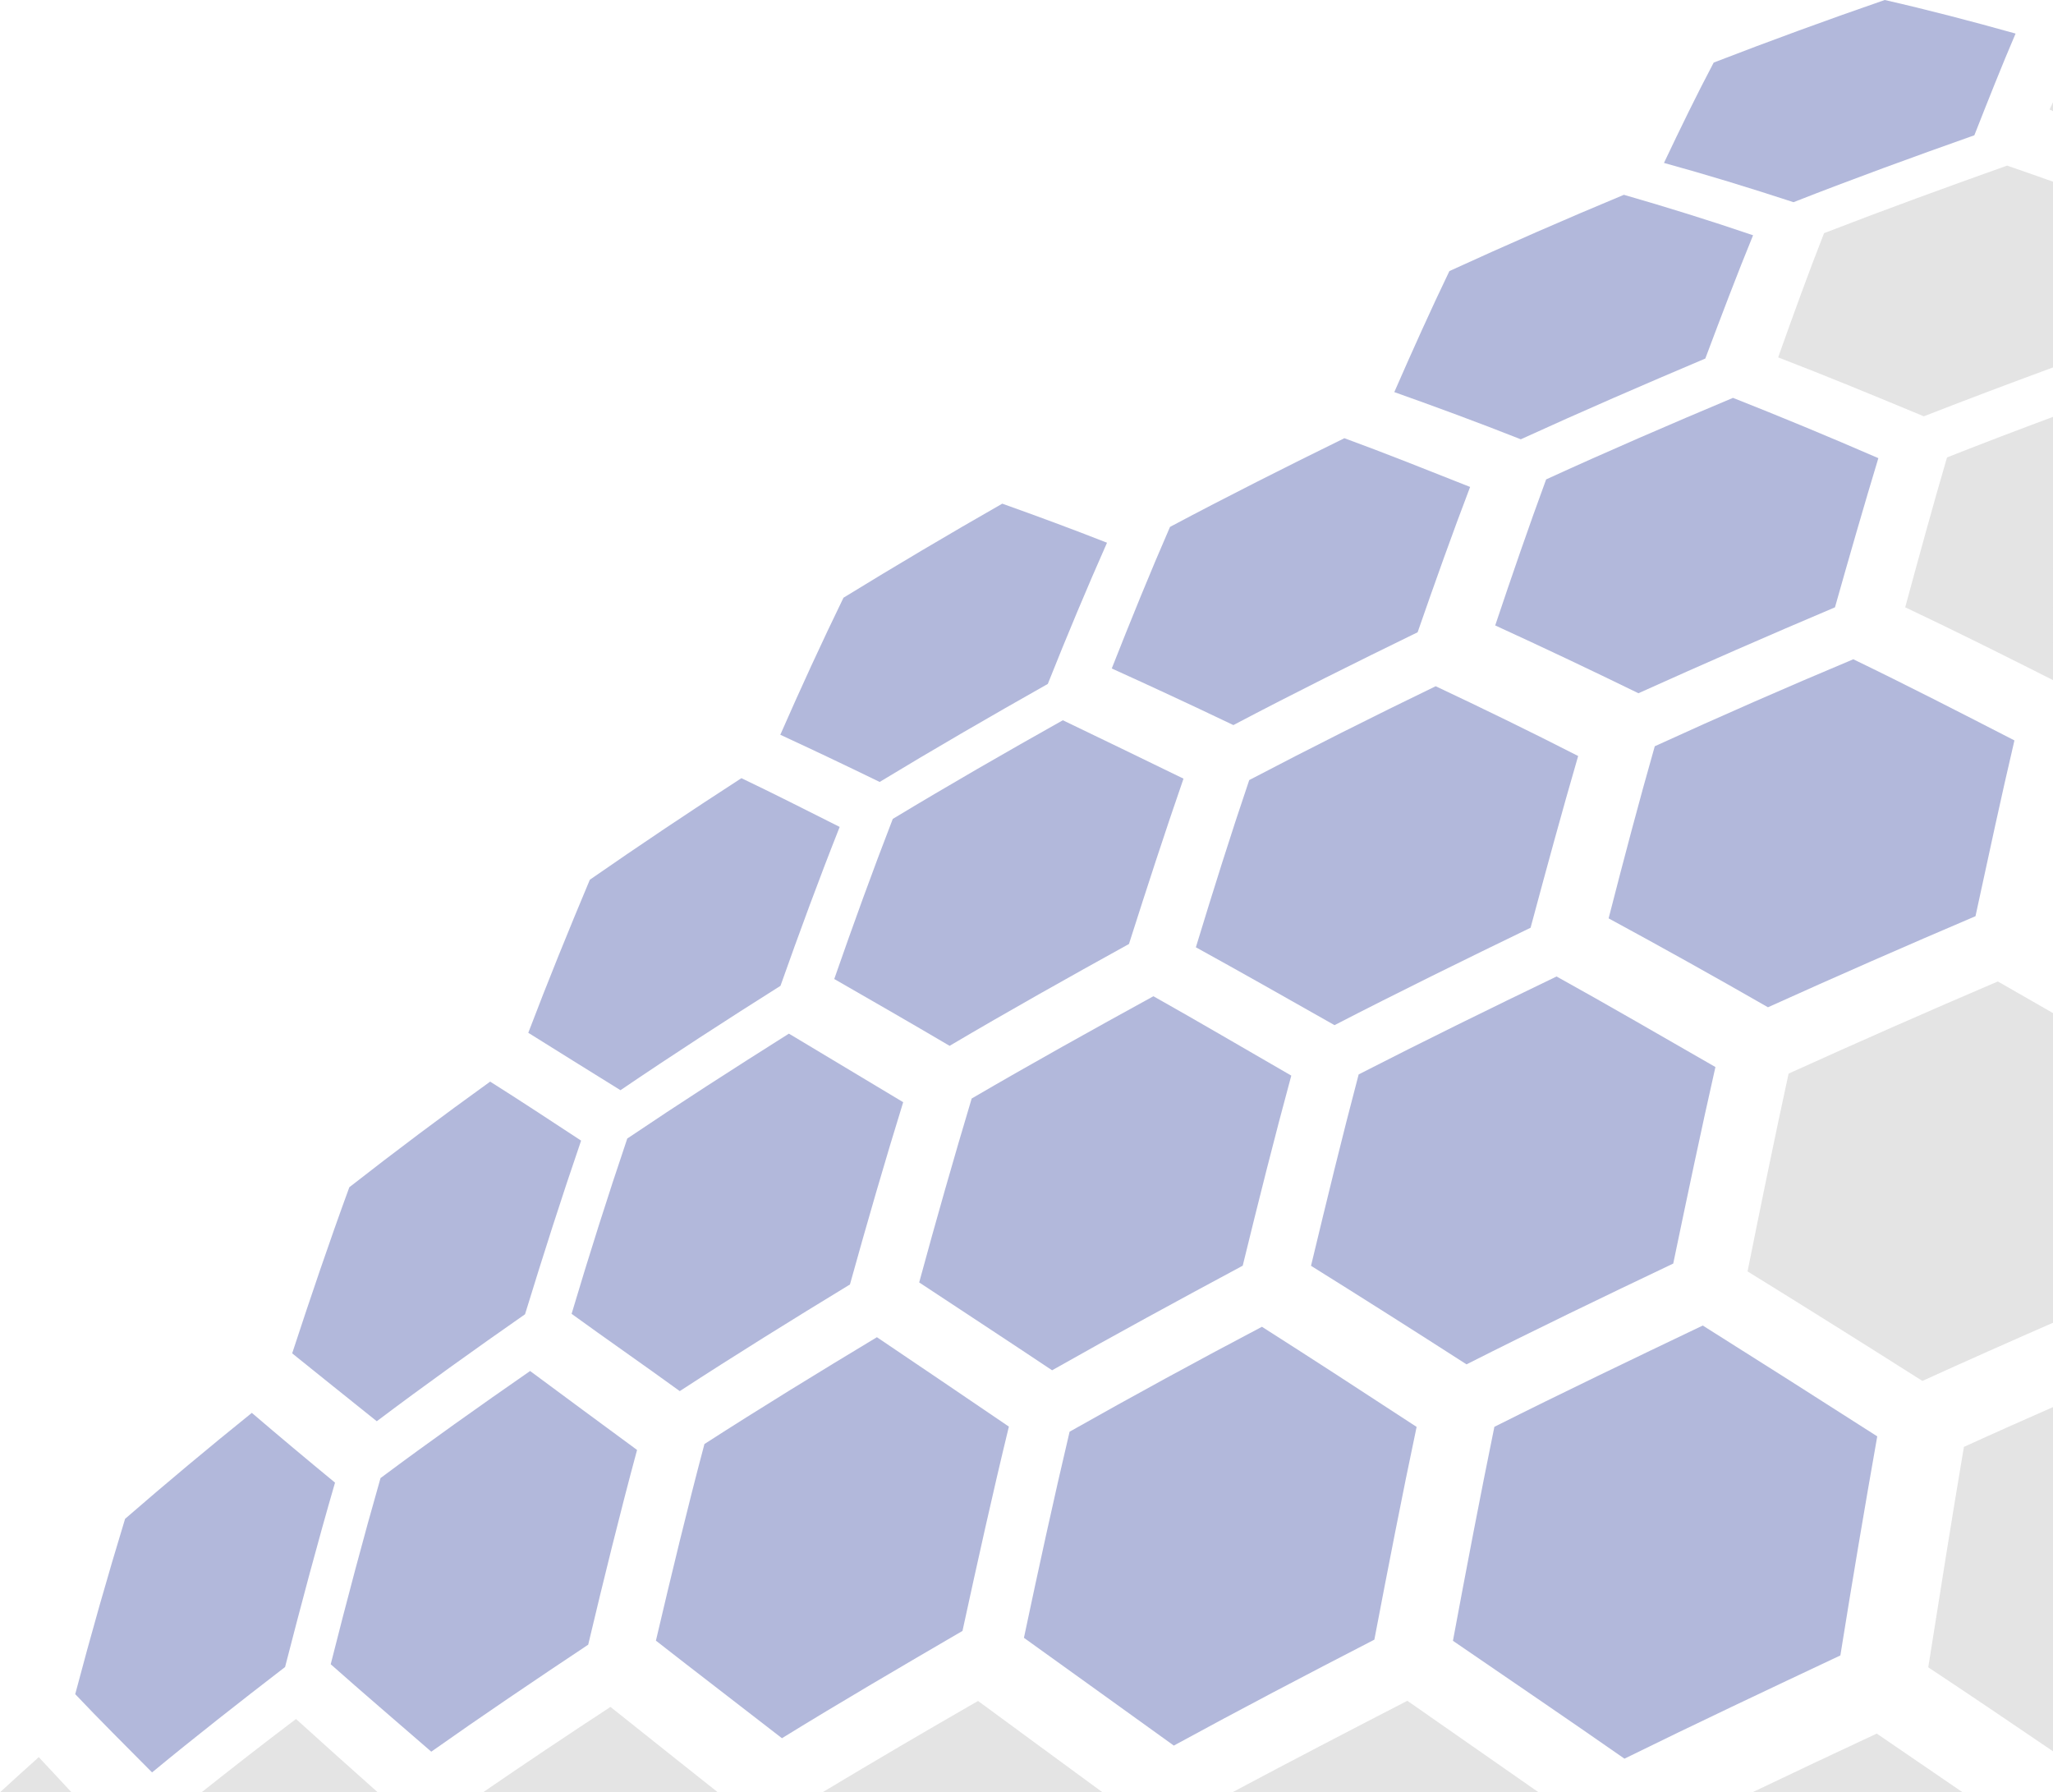 <svg xmlns="http://www.w3.org/2000/svg" xmlns:xlink="http://www.w3.org/1999/xlink" width="1083.188" height="945.57" viewBox="0 0 1083.188 945.57">
  <defs>
    <clipPath id="clip-path">
      <rect id="Rectangle_279" data-name="Rectangle 279" width="1083.188" height="945.57" fill="none"/>
    </clipPath>
  </defs>
  <g id="Group_344" data-name="Group 344" opacity="0.306">
    <g id="Group_343" data-name="Group 343" transform="translate(0 0)" clip-path="url(#clip-path)">
      <path id="Path_798" data-name="Path 798" d="M227.541,131.38C218.955,166.7,211,202.723,203.065,239.169c-32.317,18.847-64.24,37.485-95.258,56.609-22.784-17.716-45.083-34.712-66.493-51.466,8.226-35.106,16.56-69.7,25.6-103.735,29.636-19.082,60.068-37.736,91-56.357q33.812,22.793,69.626,47.16" transform="translate(304.755 621.253)" fill="#031689"/>
      <path id="Path_799" data-name="Path 799" d="M271.68,136.386c-7.8,36.807-15.028,74.241-22.3,112.246-35.76,18.429-71.1,36.949-105.8,55.88-27.039-19.392-53.342-38.448-79.083-56.852,7.782-36.815,15.672-73.085,24.091-108.736q49.895-28.2,101.482-55.361c26.637,16.954,53.819,34.637,81.613,52.822" transform="translate(475.743 616.406)" fill="#031689"/>
      <path id="Path_800" data-name="Path 800" d="M295.945,109.272c-7.665,33.841-14.91,68.436-22.257,103.677-36.672,17.448-73.119,35.006-109.063,53.183q-41.841-26.914-82.048-51.993c8.251-34.31,16.426-68.051,25.138-100.971C142.134,95.527,177.023,78.422,212.129,61.5c27.5,15.229,55.26,31.387,83.816,47.771" transform="translate(609.133 453.665)" fill="#031689"/>
      <path id="Path_801" data-name="Path 801" d="M210.948,101.263c-9.717,31.387-19.006,63.469-28.095,96.171-30.533,18.579-60.537,37.217-89.788,56.257C73.489,239.467,54.248,226.182,36,212.922q14.047-47.193,29.377-92.494c27.777-18.713,56.29-37.066,85.273-55.327,19.425,11.694,39.521,23.689,60.294,36.162" transform="translate(265.585 480.221)" fill="#031689"/>
      <path id="Path_802" data-name="Path 802" d="M197.573,74.727c-10.772,27.19-21.084,55.151-31.236,83.833-28.706,18.11-56.935,36.4-84.419,55.067C65.047,203.1,48.755,193.1,33.275,183.337c10.487-27.592,21.452-54.473,32.484-80.758Q104.9,75.414,145.722,49.011c16.736,7.966,33.925,16.728,51.851,25.716" transform="translate(245.455 361.532)" fill="#031689"/>
      <path id="Path_803" data-name="Path 803" d="M221.522,52.328q-15.97,36.111-31.236,74.493c-30.022,16.946-59.658,34.093-88.724,51.708q-27.115-13.206-52.412-24.887,16.322-37.267,33.33-72.3,41.25-25.331,83.782-49.623c17.842,6.358,36.3,13.16,55.26,20.606" transform="translate(362.55 233.999)" fill="#031689"/>
      <path id="Path_804" data-name="Path 804" d="M277.023,80.035c-8.552,29.393-16.778,59.616-25.1,90.6-34.763,16.828-69.349,33.8-103.442,51.39-25.046-14.173-49.363-27.986-73.152-41.079,9.206-30.172,18.428-59.582,28.154-88.222q48.588-25.419,98.366-49.505c24.56,11.568,49.648,23.764,75.18,36.815" transform="translate(555.631 318.814)" fill="#031689"/>
      <path id="Path_805" data-name="Path 805" d="M236.814,76.172C227,104.5,217.531,133.635,208.041,163.4c-31.982,17.666-63.628,35.408-94.63,53.727-20.916-12.322-41.254-23.99-60.864-35.257C62.6,152.993,72.818,124.8,83.423,97.415c29.4-17.758,59.373-35,89.73-52.052q30.8,14.8,63.662,30.809" transform="translate(387.615 334.622)" fill="#031689"/>
      <path id="Path_806" data-name="Path 806" d="M259.1,53.315c-9.432,24.719-18.537,50.318-27.693,76.662-32.7,15.949-65.228,32.107-97.21,48.969q-33-15.769-64.173-29.862c10.111-25.649,20.229-50.569,30.742-74.694,30.273-16.108,61.032-31.588,92-46.791,21.586,7.9,43.608,16.72,66.334,25.716" transform="translate(516.55 203.585)" fill="#031689"/>
      <path id="Path_807" data-name="Path 807" d="M254.226,104.619c-8.888,32.71-17.289,66.191-25.624,100.284-33.942,18.219-67.565,36.5-100.577,55.176C104.042,244.072,80.58,228.726,57.9,213.732Q71.34,164.265,85.6,116.7c31.429-18.345,63.5-36.178,95.886-53.953,23.689,13.3,47.805,27.509,72.742,41.874" transform="translate(427.073 462.841)" fill="#031689"/>
      <path id="Path_808" data-name="Path 808" d="M182.457,128c-9.089,33.707-17.524,67.984-25.775,102.73-28.262,18.822-55.972,37.5-82.794,56.45-18.328-15.9-36.128-31.11-53.057-46.121,8.393-33.23,17.055-65.99,26.277-98.215,25.548-19.057,51.935-37.761,78.924-56.491Q153.2,106.5,182.457,128" transform="translate(153.661 636.95)" fill="#031689"/>
      <path id="Path_809" data-name="Path 809" d="M141.812,125.791c-9.281,31.915-17.884,64.374-26.353,97.277-24.108,18.579-47.612,36.957-70.179,55.6C31.174,264.44,17.462,250.837,4.738,237.384q12.4-46.93,26.311-92.5,32.342-28.07,66.87-55.9,20.9,17.88,43.893,36.806" transform="translate(34.95 656.402)" fill="#031689"/>
      <path id="Path_810" data-name="Path 810" d="M170.848,99.249c-10.261,29.888-20.028,60.47-29.586,91.614C114.5,209.543,88.339,228.24,63.042,247.3c-15.5-12.439-30.415-24.317-44.639-35.818,9.742-29.745,19.685-59.038,30.164-87.644q36.074-28.2,74.292-55.712c15.488,9.759,31.412,20.238,47.989,31.127" transform="translate(135.751 502.505)" fill="#031689"/>
      <path id="Path_811" data-name="Path 811" d="M315.388,141.952q-10.064,56.856-19.459,115.58C257.7,275.542,219.635,293.492,182.016,312c-30.608-21.36-60.906-41.883-90.5-62.188,7.112-38.222,14.29-75.866,21.863-112.882,36.262-18.211,73.052-35.81,109.951-53.442q45.259,28.484,92.058,58.468" transform="translate(675.072 615.824)" fill="#031689"/>
      <path id="Path_812" data-name="Path 812" d="M296.338,56.864c-7.7,25.423-15.262,51.7-22.893,78.7q-52.094,22.064-103.693,45.325-38.587-18.835-75.573-35.768c8.879-26.47,17.742-52.2,26.872-77.039,32.618-14.935,65.563-29.15,98.584-43.022q37.632,14.839,76.7,31.806" transform="translate(694.708 184.841)" fill="#031689"/>
      <path id="Path_813" data-name="Path 813" d="M315.435,84.335c-7.07,30.089-13.679,61.065-20.548,92.737q-54.971,23.421-109.49,48.04-42.72-24.5-84.075-46.9c7.966-31.06,15.957-61.358,24.351-90.8q52.006-23.785,104.749-45.887C258.332,55,286.561,69.491,315.435,84.335" transform="translate(747.406 306.289)" fill="#031689"/>
      <path id="Path_814" data-name="Path 814" d="M277.108,33.613c-8.536,20.841-16.77,42.612-25.2,65.036-32.6,13.788-65.128,27.886-97.352,42.6-22.759-9-45.024-17.18-66.736-24.9C97.464,94.3,107.039,72.958,116.89,52.5q45.673-20.92,92.058-40.233c22.282,6.408,45,13.461,68.16,21.343" transform="translate(647.831 90.51)" fill="#031689"/>
      <path id="Path_815" data-name="Path 815" d="M290.324,17.708C283,34.779,275.9,52.755,268.57,71.368c-31.856,11.258-63.729,22.868-95.417,35.3-23.22-7.589-46.021-14.584-68.344-20.715,8.72-18.4,17.331-36.086,26.235-52.94Q176,15.635,221.3,0c22.592,5.143,45.577,11.149,69.023,17.708" transform="translate(773.121 0)" fill="#031689"/>
      <path id="Path_816" data-name="Path 816" d="M51.805,155.32H199.551c-22.3-16.385-44.312-32.451-65.655-48.19q-41.74,23.974-82.09,48.19" transform="translate(382.142 790.249)" fill="#a6a6a6"/>
      <path id="Path_817" data-name="Path 817" d="M131.719,110.431c-7.4,34.034-14.533,68.864-21.645,104.347q45.359,28.032,92.234,57.781,34.352-15.605,68.914-30.683V78.508c-9.717-5.587-19.475-11.2-29.1-16.694q-55.411,23.685-110.4,48.617" transform="translate(811.966 455.974)" fill="#a6a6a6"/>
      <path id="Path_818" data-name="Path 818" d="M0,129.222H37.728c-5.872-6.266-11.66-12.473-17.281-18.554C13.5,116.85,6.768,123.032,0,129.222" transform="translate(0 816.348)" fill="#a6a6a6"/>
      <path id="Path_819" data-name="Path 819" d="M30.424,152.554H154.313c-19.367-15.346-38.289-30.44-56.642-45.049q-34.34,22.453-67.247,45.049" transform="translate(224.424 793.016)" fill="#a6a6a6"/>
      <path id="Path_820" data-name="Path 820" d="M12.695,146.941h92.963c-14.81-13.176-29.268-26.126-43.131-38.675-17.038,12.883-33.556,25.766-49.832,38.675" transform="translate(93.645 798.629)" fill="#a6a6a6"/>
      <path id="Path_821" data-name="Path 821" d="M77.623,155.4H239.182q-35.081-24.489-69.241-48.282c-31.1,16.058-61.911,32.04-92.318,48.282" transform="translate(572.59 790.168)" fill="#a6a6a6"/>
      <path id="Path_822" data-name="Path 822" d="M110.376,140.162H221.315q-22.78-15.593-45.309-30.977-32.983,15.379-65.63,30.977" transform="translate(814.194 805.408)" fill="#a6a6a6"/>
      <path id="Path_823" data-name="Path 823" d="M140.269,109.629c-6.467,38.122-12.556,76.913-18.814,116.267,21.8,14.458,43.759,29.318,65.814,44.32V88.621c-15.7,6.919-31.387,13.872-47,21.008" transform="translate(895.919 653.717)" fill="#a6a6a6"/>
      <path id="Path_824" data-name="Path 824" d="M120,126.708c25.657,12.121,51.625,25.113,77.977,38.406V26.256C179.317,33.2,160.671,40.287,142.067,47.65c-7.48,25.5-14.676,51.9-22.064,79.058" transform="translate(885.208 193.679)" fill="#a6a6a6"/>
      <path id="Path_825" data-name="Path 825" d="M136.225,46.065c-8.234,20.983-16.167,42.888-24.225,65.53,25.138,9.667,50.728,20.221,76.863,31.094,22.7-8.871,45.418-17.406,68.152-25.791V18.908c-8.092-2.856-16.217-5.755-24.233-8.477-32.2,11.459-64.432,23.211-96.557,35.634" transform="translate(826.173 76.945)" fill="#a6a6a6"/>
      <path id="Path_826" data-name="Path 826" d="M130.883,11.182V6.433c-.595,1.3-1.189,2.546-1.784,3.853.586.293,1.189.6,1.784.9" transform="translate(952.305 47.453)" fill="#a6a6a6"/>
    </g>
  </g>
</svg>
